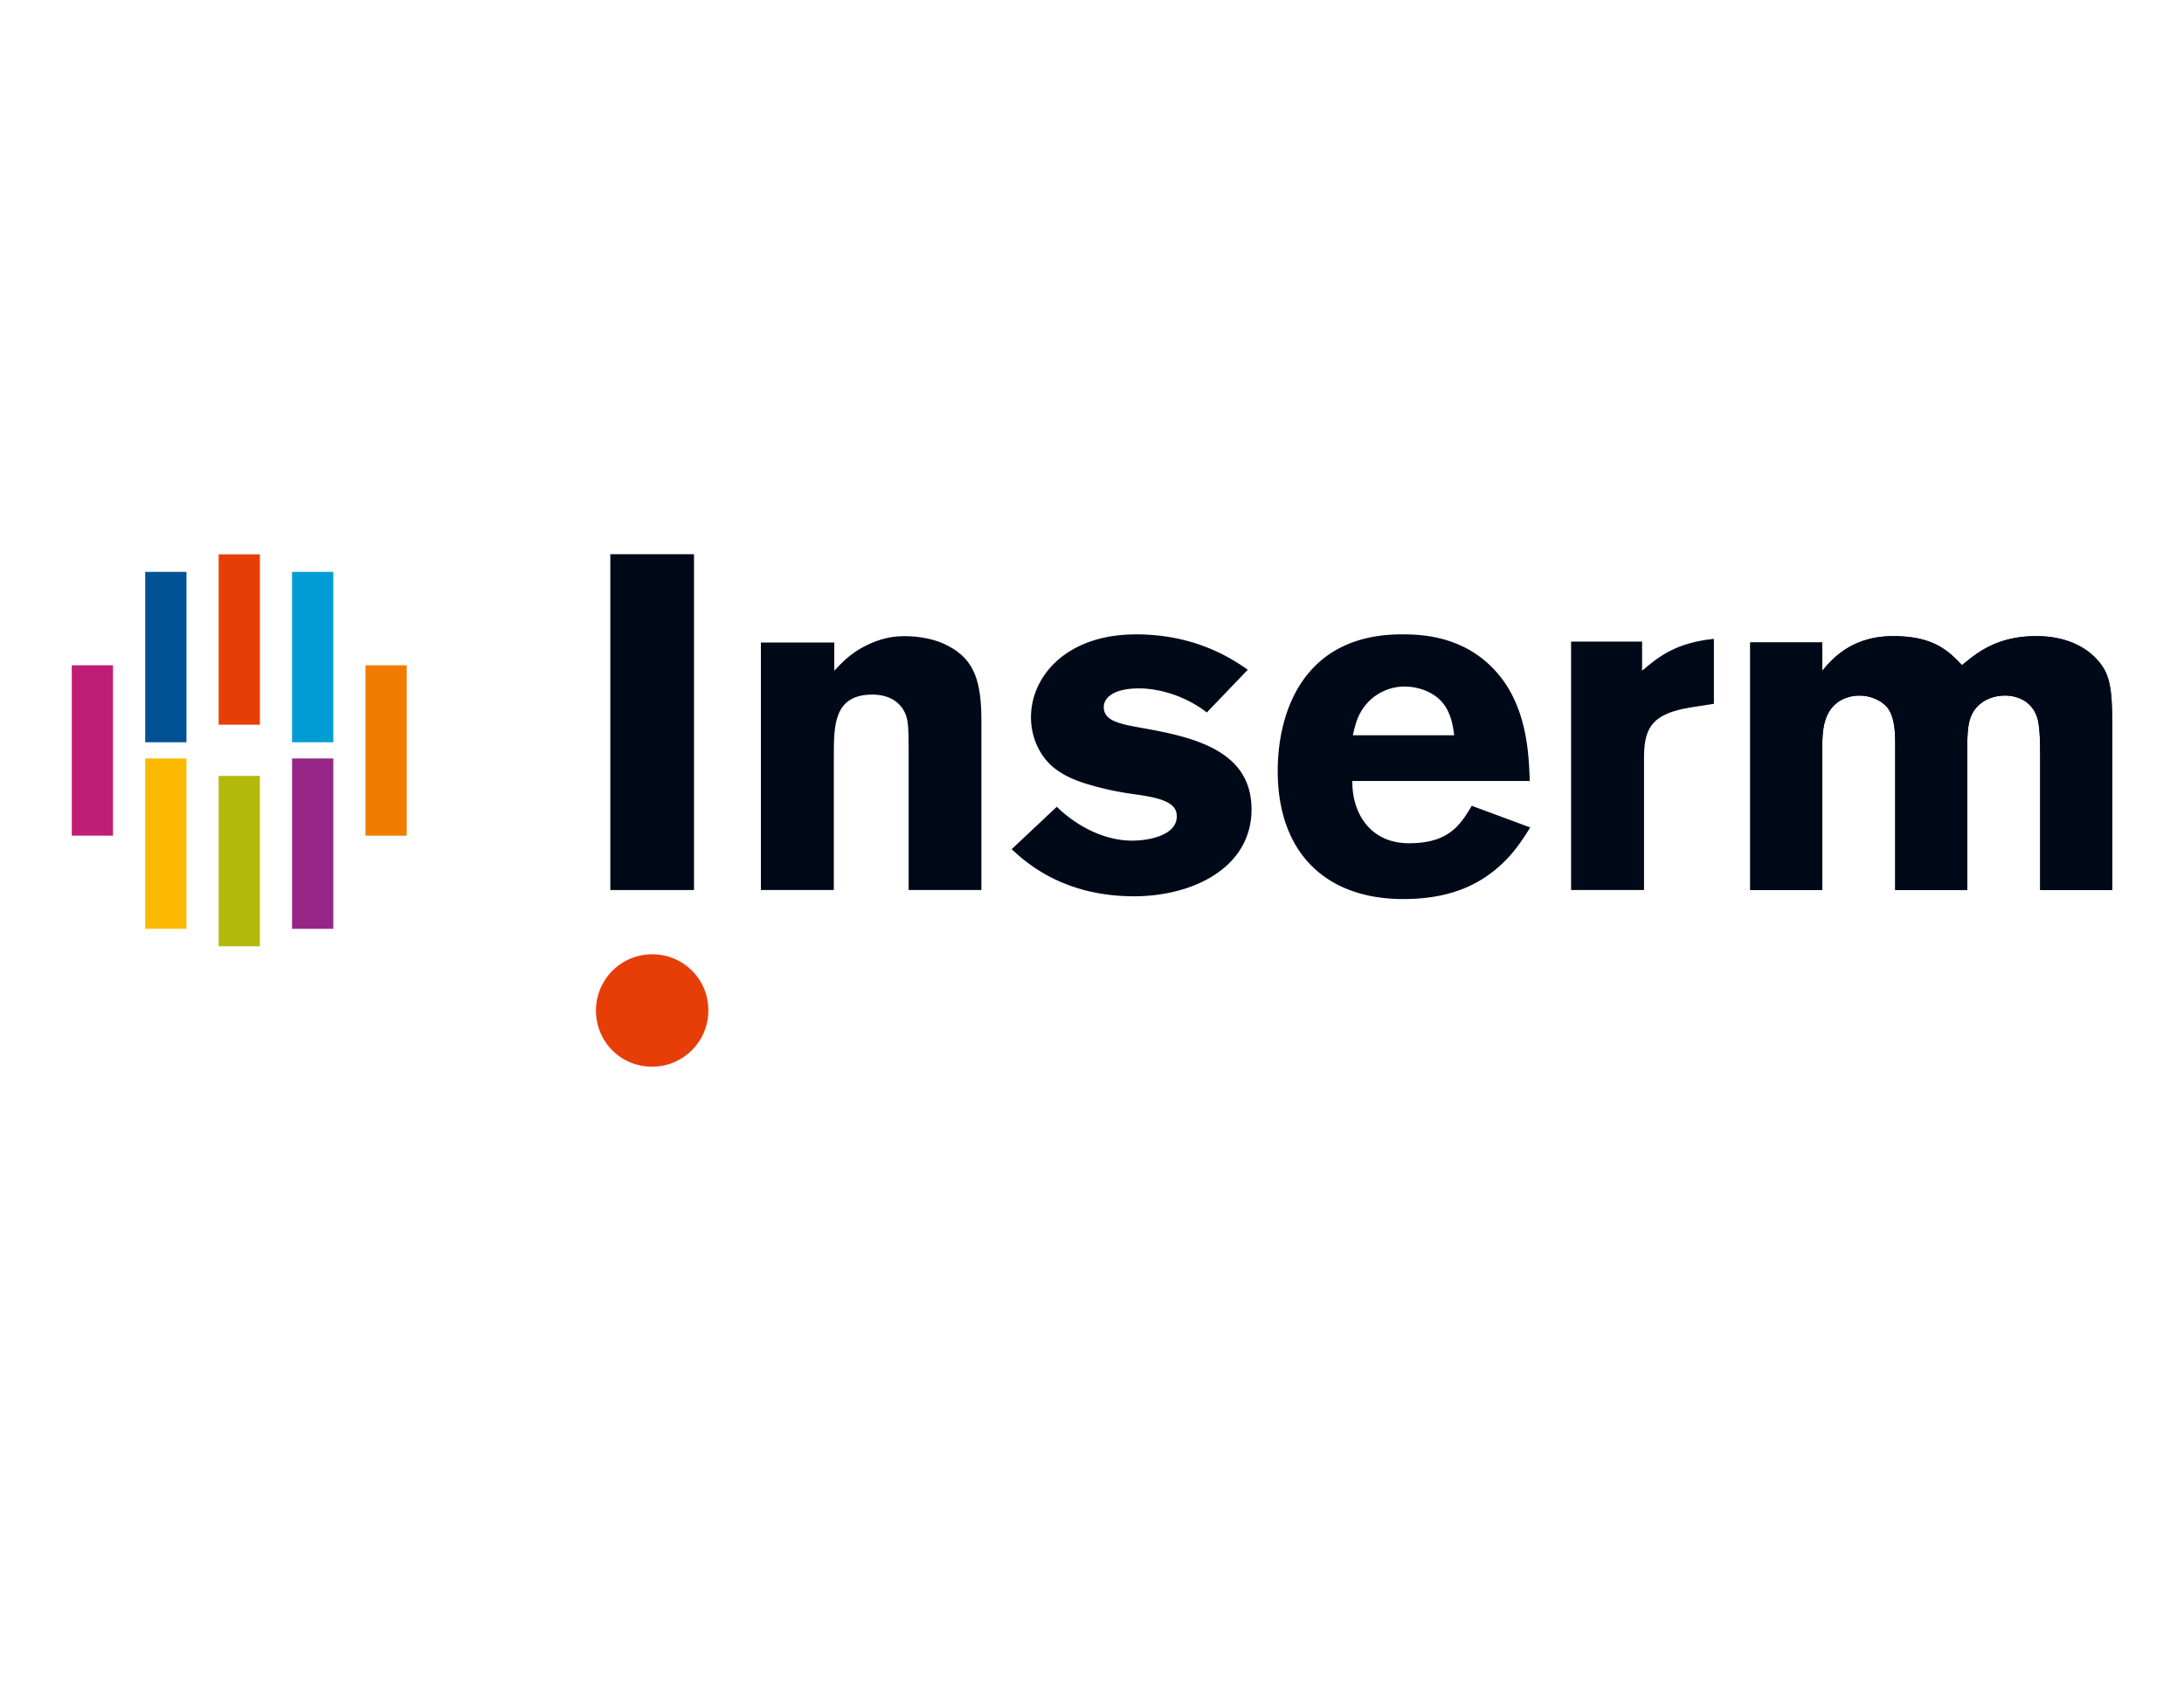 <svg id="Calque_1" data-name="Calque 1" xmlns="http://www.w3.org/2000/svg" viewBox="0 0 2902.68 2267.72">
  <defs>
    <style>
      .cls-1 {
        fill: #000918;
      }

      .cls-2 {
        fill: #e73e07;
      }

      .cls-3 {
        fill: #ef7c00;
      }

      .cls-4 {
        fill: #009dd4;
      }

      .cls-5 {
        fill: #952686;
      }

      .cls-6 {
        fill: #b4b80a;
      }

      .cls-7 {
        fill: #005295;
      }

      .cls-8 {
        fill: #fbb900;
      }

      .cls-9 {
        fill: #c01e75;
      }
    </style>
  </defs>
  <title>inserm-logo</title>
  <g>
    <rect class="cls-1" x="811.17" y="736.66" width="111.2" height="446.36"/>
    <g>
      <path class="cls-1" d="M1108.83,891.49c9.5-10.17,20.69-22,37.9-31.18,14.52-7.72,31.76-14.77,55.19-14.77,19.61,0,41.77,3.81,58.83,13.28,34.75,18.3,43.58,47.94,43.58,99.09V1183h-96.69V997.64c0-29.63-.64-40.36-4.45-49.19-7.59-17.65-24.7-25.22-43.69-25.22-51.29,0-51.29,41-51.29,82V1183h-96.93V854h97.55Z"/>
      <path class="cls-1" d="M1404.55,1072.34c26.58,25.85,63.07,45,100.12,45,23.59,0,59.35-7.56,59.35-32.15,0-11.35-7-15.76-12.78-18.93-14.68-7.54-37.64-9.43-56.82-12.59a373.94,373.94,0,0,1-44.53-10.09c-20.19-5.66-40.42-13.87-55-28.36s-24.66-37.19-24.66-61.77c0-54.22,46.79-110.26,139.51-110.26,78.16,0,126,31.25,148.67,47L1603.94,947c-30.8-23.94-66.75-32-89.7-32-38.3,0-47.26,15.14-47.26,24.61,0,18.9,21.1,22.68,53,28.36,66.67,12,143.39,29.63,143.39,107.8,0,77.64-78,115.56-156.17,115.56-92,0-141.77-43-162.63-62.62Z"/>
      <path class="cls-1" d="M1798.06,977.29c3.16-13.82,6.34-28.89,19.58-43.33a67.13,67.13,0,0,1,49.33-21.4c17.07,0,35.43,6.3,47.42,18.24,13.91,14.45,16.43,32.67,18.34,46.49Zm158,93.76c-15.27,25.43-30.33,49.76-83.46,49.76-52.49,0-75.87-41.37-75.23-82.7h235.79c-1.28-37.37-3.8-101.66-46.77-147.62-42.33-45.45-97.17-47.33-123.21-47.33-130.22,0-165,102.09-165,181.65,0,108.45,63.75,170.19,166.87,170.19,58.19,0,98.26-16.76,129-44.75,17.09-15.57,28.28-31.82,39.74-50.44Z"/>
      <path class="cls-1" d="M2182.47,891.49c21.49-18.35,44.87-37.27,95.41-42.34v86.33l-32.25,5c-46.71,8.2-60.62,23.94-60.62,65.62V1183h-96.94V852.73h94.4Z"/>
      <path class="cls-1" d="M2421.93,891.53c11.5-13.27,37-46,94.37-46,54.23,0,73.75,20.24,91.38,38.57,19.07-15.81,45.82-38.57,98.75-38.57,54.23,0,82,27.18,92,47.4,8.2,17.69,8.83,40.43,8.83,75.73V1183h-95.73V1010.29c0-18.93,0-43.51-3.84-56.12-8.91-27.73-35.05-29.65-42.74-29.65-9.54,0-22.32,2.55-31.86,10.11-18.5,14.5-18.5,33.42-18.5,69.34v179h-95.74V988.24c0-14.52-.66-34.07-9.55-46.68-7.66-10.08-22.34-17-38.27-17a51.19,51.19,0,0,0-26.78,7.59c-21.68,14.5-22.34,41-22.34,63.32V1183h-95.71V853.94h95.71Z"/>
      <path class="cls-1" d="M2421.93,891.53c11.5-13.27,37-46,94.37-46,54.23,0,73.75,20.24,91.38,38.57,19.07-15.81,45.82-38.57,98.75-38.57,54.23,0,82,27.18,92,47.4,8.2,17.69,8.83,40.43,8.83,75.73V1183h-95.73V1010.29c0-18.93,0-43.51-3.84-56.12-8.91-27.73-35.05-29.65-42.74-29.65-9.54,0-22.32,2.55-31.86,10.11-18.5,14.5-18.5,33.42-18.5,69.34v179h-95.74V988.24c0-14.52-.66-34.07-9.55-46.68-7.66-10.08-22.34-17-38.27-17a51.19,51.19,0,0,0-26.78,7.59c-21.68,14.5-22.34,41-22.34,63.32V1183h-95.71V853.94h95.71Z"/>
      <path class="cls-2" d="M883.82,1270.33c-54.49-12.06-101.92,35.41-89.84,89.9a74.05,74.05,0,0,0,55.68,55.69c54.48,12.08,102-35.42,89.88-89.9a74.15,74.15,0,0,0-55.72-55.69"/>
      <rect class="cls-3" x="485.77" y="884.3" width="54.8" height="226.44"/>
      <rect class="cls-4" x="388.17" y="760.13" width="54.81" height="226.45"/>
      <rect class="cls-5" x="388.17" y="1008.12" width="54.81" height="226.45"/>
      <rect class="cls-2" x="290.59" y="736.81" width="54.82" height="226.45"/>
      <rect class="cls-6" x="290.59" y="1031.34" width="54.82" height="226.44"/>
      <rect class="cls-7" x="192.99" y="760.13" width="54.82" height="226.45"/>
      <rect class="cls-8" x="192.99" y="1008.12" width="54.82" height="226.45"/>
      <rect class="cls-9" x="95.39" y="884.3" width="54.81" height="226.44"/>
    </g>
  </g>
</svg>
